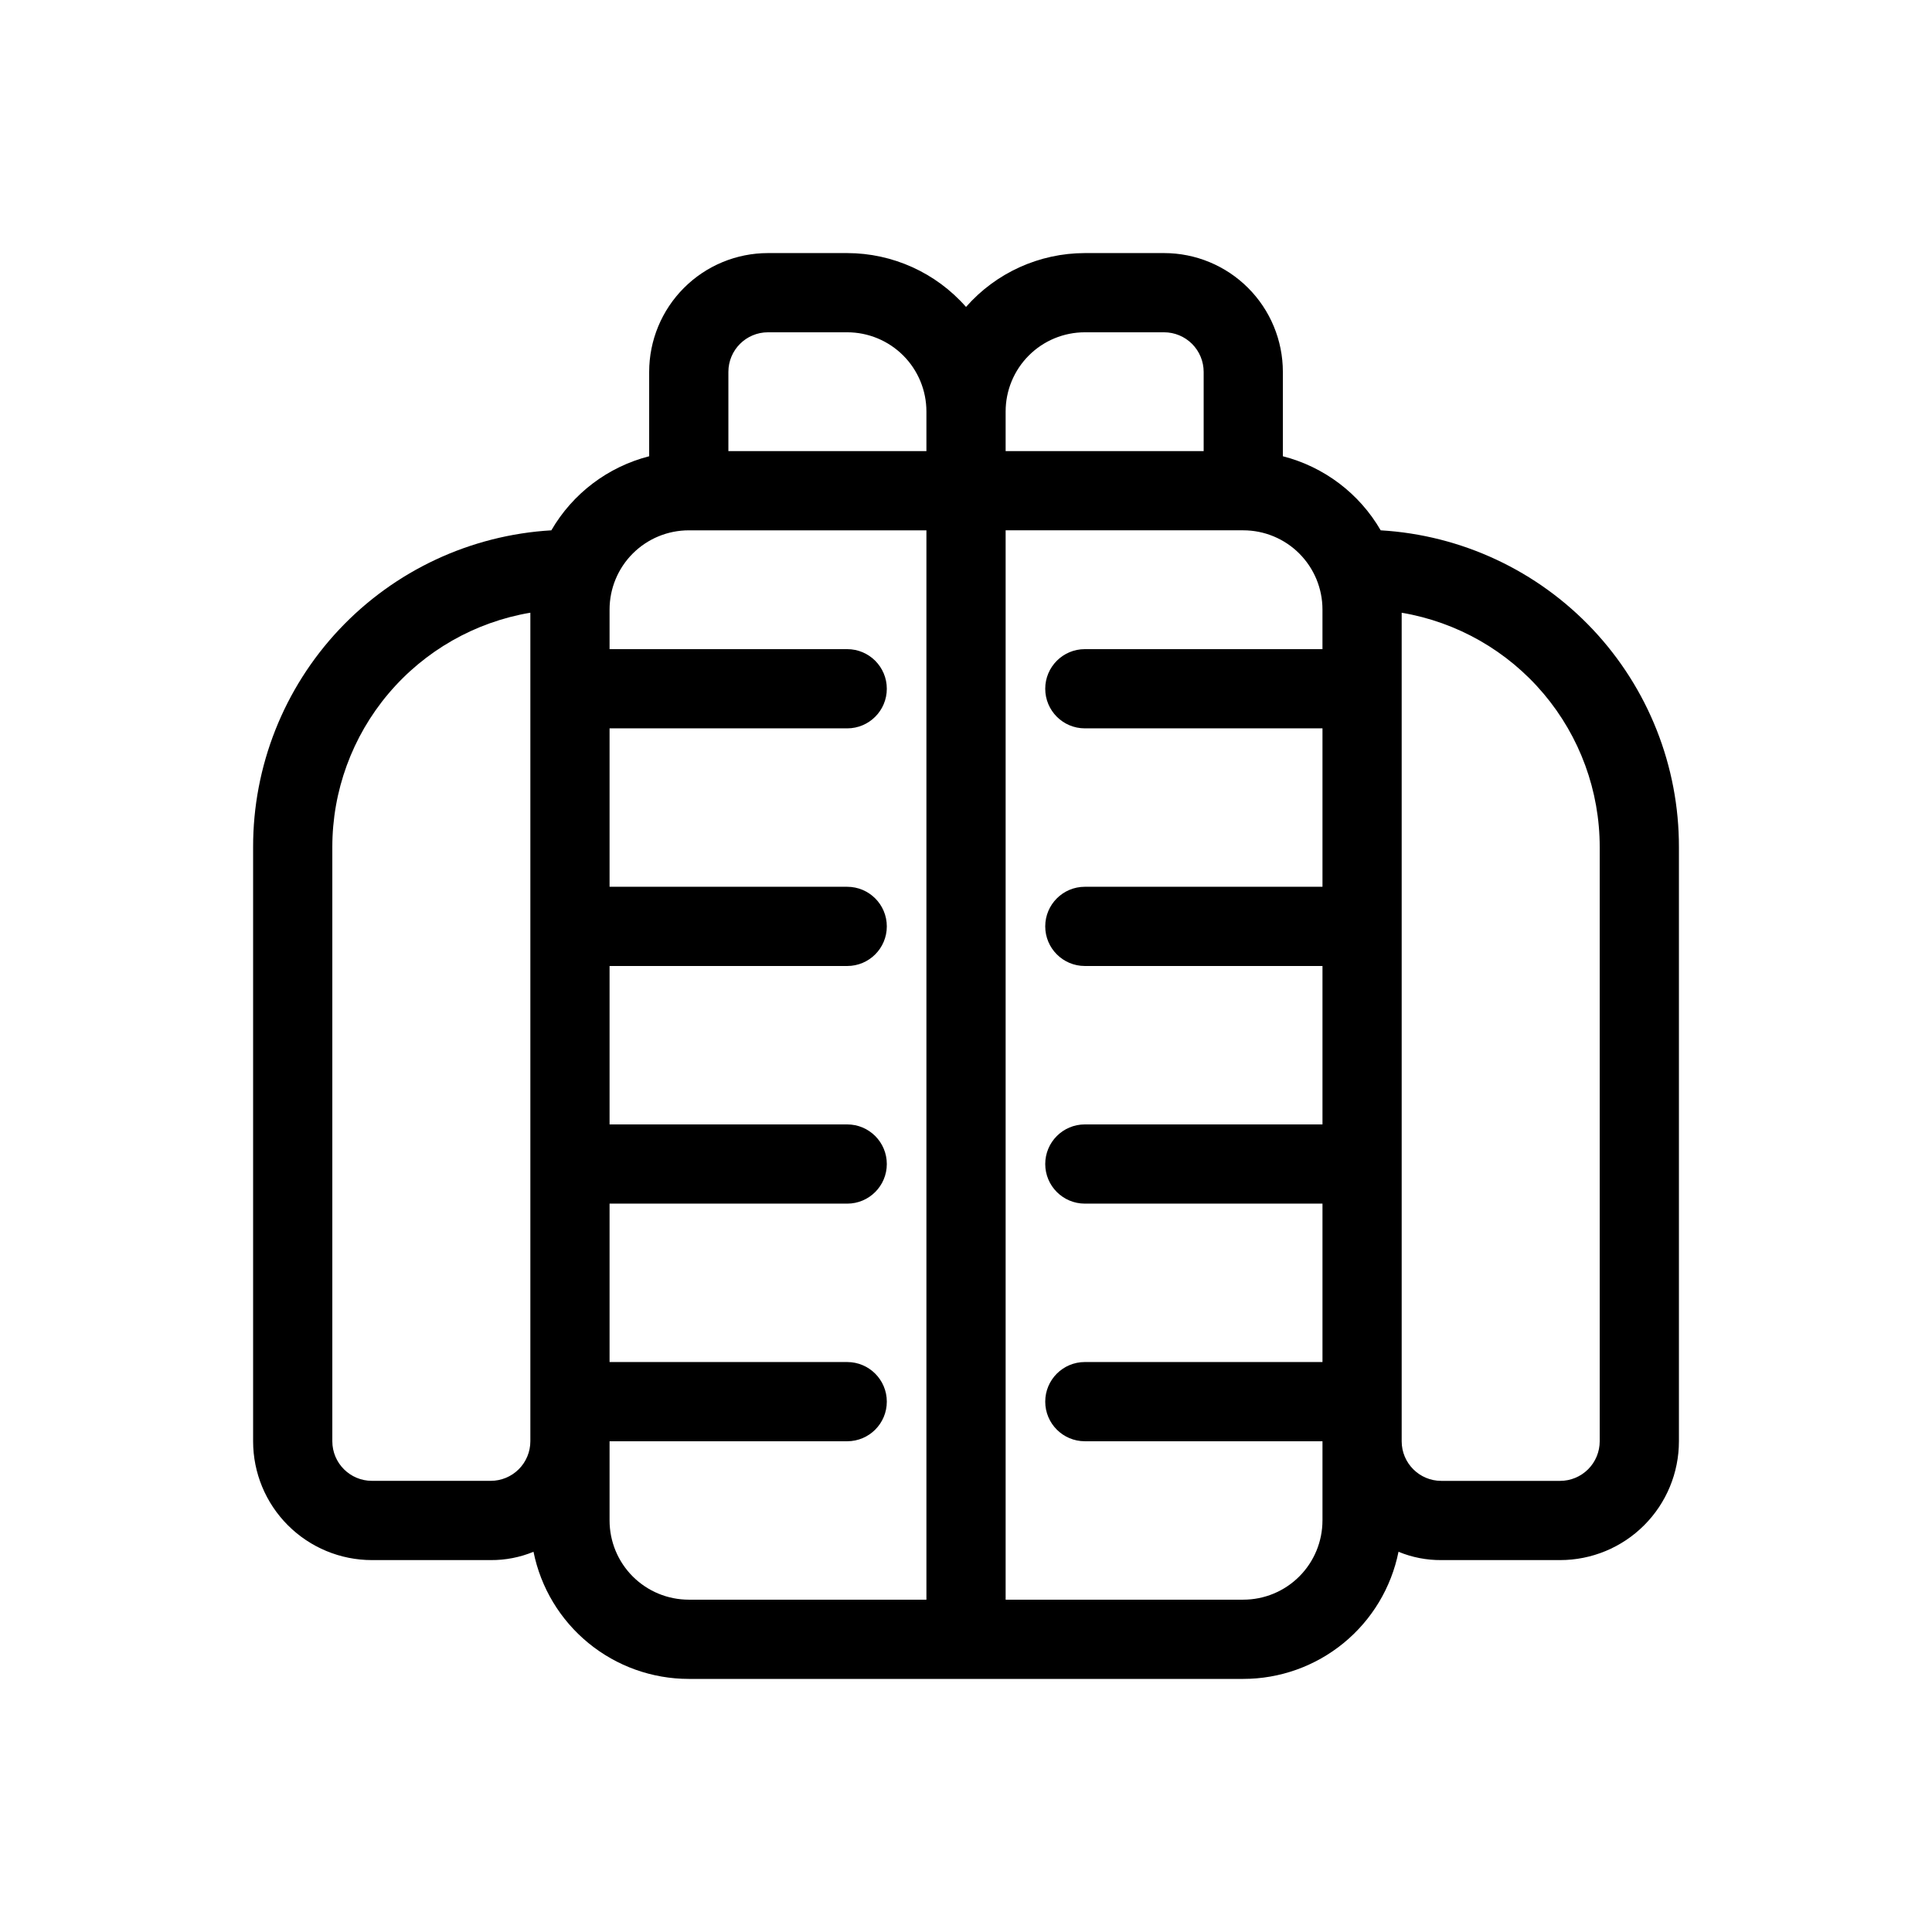 <?xml version="1.0" encoding="UTF-8"?>
<!-- Uploaded to: SVG Repo, www.svgrepo.com, Generator: SVG Repo Mixer Tools -->
<svg fill="#000000" width="800px" height="800px" version="1.1" viewBox="144 144 512 512" xmlns="http://www.w3.org/2000/svg">
 <path d="m242.56 557.44h31.488c3.887 0.031 7.742-0.719 11.336-2.203 1.914 9.504 7.059 18.051 14.559 24.191 7.496 6.141 16.891 9.5 26.586 9.5h146.95c9.691 0 19.086-3.359 26.586-9.5s12.641-14.688 14.555-24.191c3.594 1.484 7.449 2.234 11.336 2.203h31.488c8.352 0 16.363-3.316 22.266-9.223 5.906-5.902 9.223-13.914 9.223-22.266v-157.44c0.039-21.441-8.129-42.086-22.824-57.699-14.695-15.609-34.805-25.012-56.211-26.27-5.652-9.762-14.996-16.832-25.926-19.629v-22.355c0-8.352-3.316-16.359-9.223-22.266-5.902-5.906-13.914-9.223-22.262-9.223h-20.992c-12.062 0.016-23.531 5.215-31.488 14.273-7.961-9.059-19.43-14.258-31.488-14.273h-20.992c-8.352 0-16.363 3.316-22.266 9.223-5.906 5.906-9.223 13.914-9.223 22.266v22.355c-10.93 2.797-20.273 9.867-25.926 19.629-21.402 1.258-41.516 10.66-56.211 26.27-14.695 15.613-22.863 36.258-22.824 57.699v157.44c0 8.352 3.316 16.363 9.223 22.266 5.906 5.906 13.914 9.223 22.266 9.223zm325.38-188.93v157.44c0 2.785-1.105 5.457-3.074 7.422-1.969 1.969-4.637 3.074-7.422 3.074h-31.488c-5.797 0-10.496-4.699-10.496-10.496v-219.57c14.684 2.481 28.012 10.082 37.617 21.461 9.609 11.375 14.875 25.785 14.863 40.676zm-73.473-62.977v10.496h-62.973c-5.797 0-10.496 4.699-10.496 10.496s4.699 10.496 10.496 10.496h62.977v41.984h-62.977c-5.797 0-10.496 4.699-10.496 10.496s4.699 10.496 10.496 10.496h62.977v41.984h-62.977c-5.797 0-10.496 4.699-10.496 10.496s4.699 10.496 10.496 10.496h62.977v41.984l-62.977-0.004c-5.797 0-10.496 4.699-10.496 10.496s4.699 10.496 10.496 10.496h62.977v20.992h-0.004c0 5.57-2.211 10.91-6.148 14.844-3.934 3.938-9.273 6.148-14.84 6.148h-62.977v-283.39h62.977c5.566 0 10.906 2.211 14.84 6.148 3.938 3.938 6.148 9.273 6.148 14.844zm-62.973-73.473h20.992c2.781 0 5.453 1.105 7.422 3.074 1.965 1.969 3.074 4.637 3.074 7.422v20.992h-52.48v-10.496c0-5.566 2.211-10.906 6.148-14.844 3.934-3.938 9.273-6.148 14.844-6.148zm-94.465 10.496c0-5.797 4.699-10.496 10.496-10.496h20.992c5.566 0 10.906 2.211 14.844 6.148 3.934 3.938 6.148 9.277 6.148 14.844v10.496h-52.48zm-10.496 41.984h62.977v283.39h-62.977c-5.57 0-10.906-2.211-14.844-6.148-3.938-3.934-6.148-9.273-6.148-14.844v-20.992h62.977c5.797 0 10.496-4.699 10.496-10.496s-4.699-10.496-10.496-10.496h-62.977v-41.98h62.977c5.797 0 10.496-4.699 10.496-10.496s-4.699-10.496-10.496-10.496h-62.977v-41.984h62.977c5.797 0 10.496-4.699 10.496-10.496s-4.699-10.496-10.496-10.496h-62.977v-41.984h62.977c5.797 0 10.496-4.699 10.496-10.496s-4.699-10.496-10.496-10.496h-62.977v-10.496c0-5.57 2.211-10.906 6.148-14.844s9.273-6.148 14.844-6.148zm-94.465 83.969c-0.012-14.891 5.258-29.301 14.863-40.676 9.609-11.379 22.934-18.98 37.617-21.461v219.57c0 2.785-1.105 5.457-3.074 7.422-1.969 1.969-4.641 3.074-7.422 3.074h-31.488c-5.797 0-10.496-4.699-10.496-10.496z"/>
</svg>
